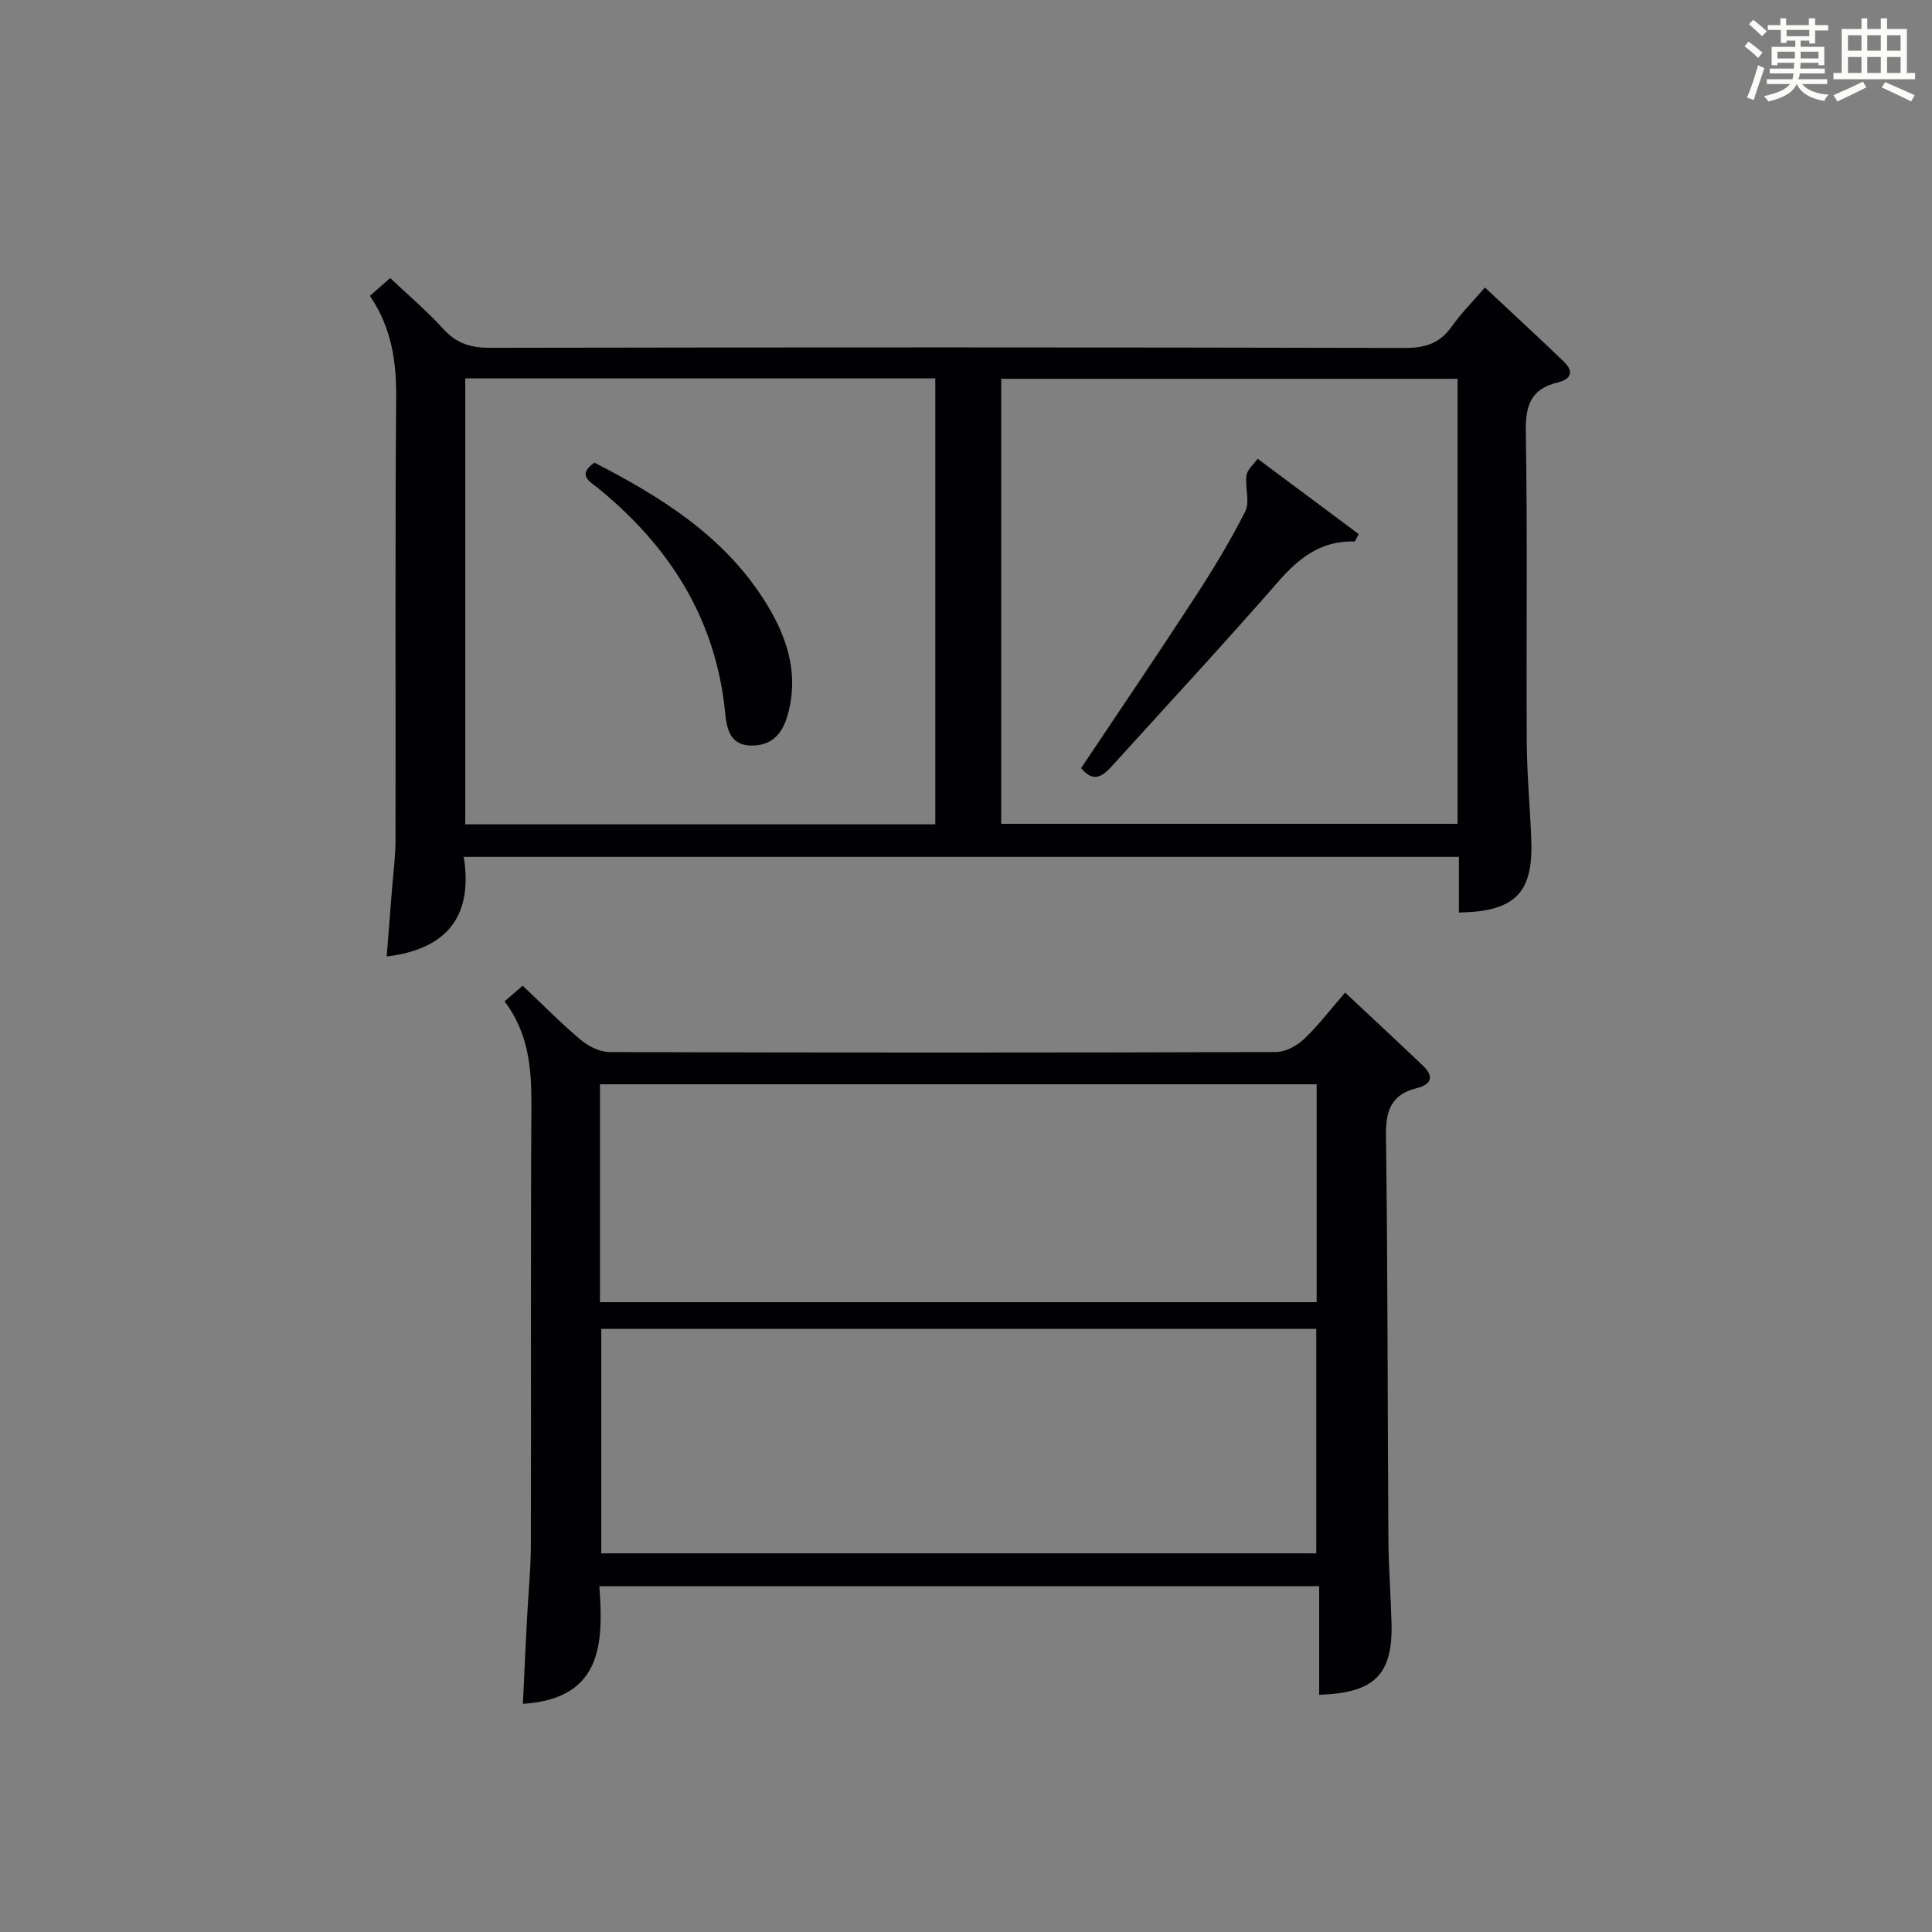 <?xml version="1.0" encoding="utf-8"?>
<svg version="1.1" id="漢_ZDIC_典" xmlns="http://www.w3.org/2000/svg" xmlns:xlink="http://www.w3.org/1999/xlink" x="0px" y="0px"
	 viewBox="0 0 400 400" style="enable-background:new 0 0 400 400;" xml:space="preserve">
<rect x="0" y="0" width="400" height="400" fill="#808080" stroke="none"/>
<style type="text/css">
	.st1{fill:#010104;}
	.st0{fill:#fbfcfa;}
</style>
<g>
	<path class="st0" d="M361.2,9.6l0.8-1c0.9,0.7,1.9,1.4,2.9,2.3L364,12C363,11,362,10.2,361.2,9.6z M361.7,20.2
		c0.9-2.1,1.6-4.3,2.3-6.7c0.4,0.2,0.8,0.4,1.3,0.6c-0.7,2.1-1.5,4.3-2.2,6.6L361.7,20.2z M362.1,5l0.9-0.9c1,0.8,2,1.6,2.8,2.4
		l-1,1C363.9,6.6,363,5.8,362.1,5z M374.6,3.8h1.2v1.4h2.7v1.1h-2.7v2.7h-1.2V8.4h-1.8v1.3h4.9v3.8h-1.2v-0.5h-3.7
		c0,0.4-0.1,0.9-0.1,1.2h5.1v1h-5.2c0,0.5-0.1,0.9-0.3,1.2h6v1h-5.2c1.1,1.3,2.9,2,5.5,2.2c-0.4,0.4-0.7,0.8-0.9,1.3
		c-2.9-0.5-4.8-1.6-5.7-3.5H372c-0.8,1.7-2.7,2.9-5.9,3.6c-0.2-0.4-0.6-0.8-0.9-1.1c2.8-0.6,4.6-1.4,5.4-2.5h-4.8v-1h5.3
		c0.1-0.3,0.2-0.7,0.2-1.2h-4.9v-1h5c0-0.4,0-0.8,0.1-1.2H368v0.5h-1.2V9.7h4.9V8.4h-1.8v0.5h-1.2V6.2H366V5.2h2.6V3.8h1.2v1.4h4.7
		V3.8z M368,12.1h3.6c0-0.4,0-0.9,0-1.4H368V12.1z M369.9,7.5h4.7V6.2h-4.7V7.5z M376.5,10.7h-3.7c0,0.5,0,1,0,1.4h3.7V10.7z"/>
	<path class="st0" d="M385.3,3.8h1.3V6h2.8V3.8h1.3V6h4.1v9.1h1.7v1.3h-16.9v-1.3h1.7V6h4.1V3.8z M385.7,16.9l0.7,1.2
		c-1.8,0.9-3.8,1.9-6,2.9c-0.2-0.4-0.5-0.8-0.8-1.3C381.9,18.7,383.9,17.8,385.7,16.9z M382.6,10.5h2.8V7.3h-2.8V10.5z M382.6,15.1
		h2.8v-3.3h-2.8V15.1z M386.6,10.5h2.8V7.3h-2.8V10.5z M386.6,15.1h2.8v-3.3h-2.8V15.1z M390.3,17c2.1,0.9,4.1,1.8,6.1,2.7l-0.7,1.3
		c-2.2-1.1-4.2-2-6.1-2.9L390.3,17z M393.5,7.3h-2.8v3.2h2.8V7.3z M390.7,15.1h2.8v-3.3h-2.8V15.1z"/>
	
	<path class="st1" d="M76.58,61.25c1.49-1.31,2.6-2.27,4.21-3.68c3.74,3.54,7.64,6.84,11.05,10.59c2.73,3,5.72,3.86,9.66,3.85
		c63.13-0.11,126.27-0.12,189.4,0.03c4.24,0.01,7.24-1,9.68-4.46c1.9-2.7,4.28-5.06,6.86-8.06c5.58,5.22,11.02,10.24,16.36,15.37
		c2.05,1.97,1.52,3.63-1.21,4.27c-5.51,1.29-6.78,4.62-6.69,10.13c0.37,21.48,0.07,42.98,0.2,64.46c0.04,6.81,0.71,13.61,0.94,20.42
		c0.36,10.76-3.45,14.58-14.99,14.76c0-3.72,0-7.46,0-11.52c-68.75,0-136.96,0-206.04,0c1.9,11.81-3,19.05-15.95,20.63
		c0.38-4.77,0.75-9.44,1.11-14.1c0.26-3.31,0.71-6.62,0.72-9.94c0.06-30.48-0.11-60.97,0.13-91.45
		C82.09,74.99,81.15,67.97,76.58,61.25z M96.33,170.67c32.72,0,64.95,0,97.31,0c0-30.94,0-61.62,0-92.33c-32.59,0-64.81,0-97.31,0
		C96.33,109.16,96.33,139.71,96.33,170.67z M301.77,78.43c-31.8,0-63.14,0-94.48,0c0,30.93,0,61.49,0,92.13c31.63,0,62.98,0,94.48,0
		C301.77,139.75,301.77,109.32,301.77,78.43z"/>
	<path class="st1" d="M104.47,207.31c1.65-1.42,2.77-2.38,3.75-3.23c4.05,3.82,7.86,7.72,12.02,11.21c1.6,1.35,3.97,2.53,6,2.53
		c45.98,0.14,91.97,0.14,137.95-0.01c1.97-0.01,4.32-1.29,5.81-2.7c2.99-2.84,5.51-6.17,8.49-9.61c5.55,5.2,10.9,10.16,16.18,15.2
		c2.3,2.2,1.63,3.85-1.29,4.57c-5.27,1.3-6.51,4.58-6.43,9.84c0.38,27.82,0.32,55.64,0.5,83.46c0.04,5.81,0.49,11.62,0.65,17.44
		c0.28,10.68-3.46,14.5-14.98,14.88c0-7.38,0-14.77,0-22.49c-49.78,0-99.01,0-149.03,0c0.85,11.69,0.71,23.31-15.83,24.36
		c0.27-5.7,0.54-11.56,0.84-17.41c0.26-5.15,0.79-10.29,0.81-15.44c0.08-30.32-0.07-60.65,0.11-90.97
		C110.06,221.3,109.5,213.99,104.47,207.31z M124.49,275.13c0,15.86,0,31.21,0,46.47c49.63,0,98.83,0,148.03,0
		c0-15.69,0-31.05,0-46.47C223.01,275.13,173.91,275.13,124.49,275.13z M124.22,269.6c49.83,0,99.16,0,148.38,0
		c0-15.31,0-30.22,0-45.11c-49.66,0-98.98,0-148.38,0C124.22,239.69,124.22,254.48,124.22,269.6z"/>
	
	
	
	
	<path class="st1" d="M123.06,95.78c13.61,7,26.54,14.99,35.09,28.36c4.59,7.18,7.34,14.86,5.01,23.6c-1.05,3.95-3.12,6.61-7.51,6.62
		c-4.7,0.02-5.22-3.8-5.53-6.95c-1.96-19.37-11.53-34.32-26.31-46.35C122.03,99.62,119.46,98.38,123.06,95.78z"/>
	<path class="st1" d="M280.52,112.11c-6.84-0.22-11.45,3.25-15.75,8.18c-11.26,12.9-22.91,25.47-34.41,38.16c-1.9,2.1-3.85,3.85-6.53,0.58
		c7.8-11.67,15.72-23.33,23.41-35.13c3.8-5.84,7.45-11.82,10.58-18.03c1.01-2.01-0.11-5,0.26-7.47c0.18-1.23,1.5-2.29,2.3-3.42
		c6.98,5.2,13.95,10.4,20.93,15.6C281.05,111.08,280.78,111.59,280.52,112.11z"/>
</g>
</svg>

